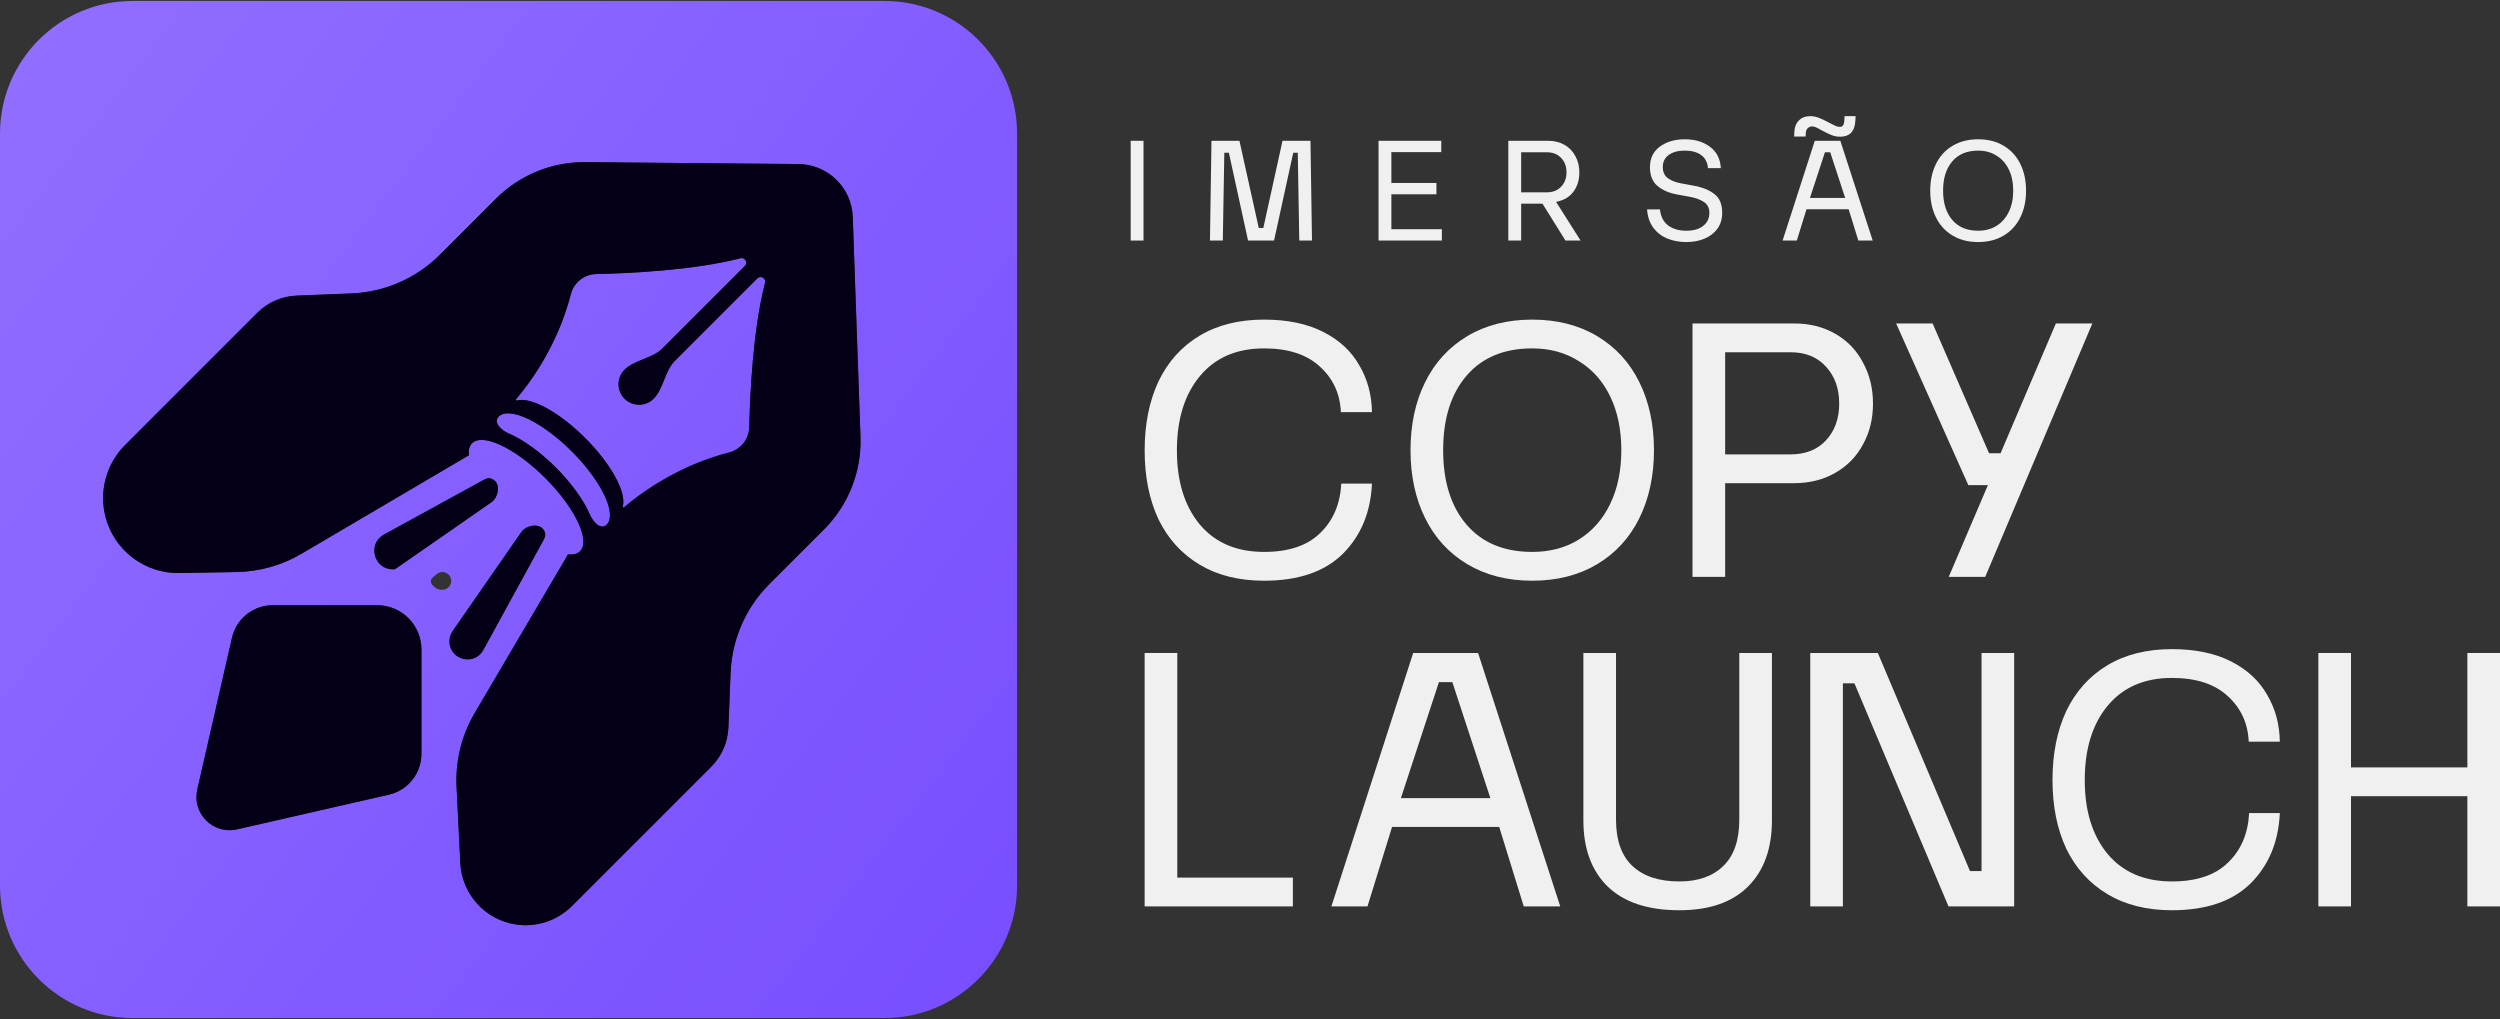 <svg xmlns="http://www.w3.org/2000/svg" width="184" height="75" viewBox="0 0 184 75" fill="none"><rect x="0" y="0" width="184" height="75" fill="#333333" stroke="none"/><path fill-rule="evenodd" clip-rule="evenodd" d="M74.857 9.835C74.857 4.443 70.486 0.071 65.093 0.071H9.764C4.371 0.071 0 4.443 0 9.835V65.165C0 70.557 4.371 74.929 9.764 74.929H65.093C70.486 74.929 74.857 70.557 74.857 65.165V9.835ZM21.823 21.758L25.866 21.596C28.319 21.498 30.645 20.48 32.38 18.744L36.503 14.621C38.245 12.879 40.614 11.911 43.077 11.933L58.766 12.074C59.824 12.084 60.836 12.508 61.584 13.256C62.306 13.978 62.727 14.947 62.763 15.968L63.331 32.153C63.42 34.698 62.449 37.165 60.648 38.966L56.625 42.989C54.889 44.724 53.871 47.05 53.773 49.503L53.611 53.546C53.568 54.631 53.117 55.66 52.35 56.428L42.092 66.685C41.01 67.767 39.479 68.27 37.966 68.041C35.701 67.698 33.991 65.806 33.878 63.517L33.602 57.906C33.509 56.004 33.973 54.116 34.939 52.475L41.743 40.91C41.748 40.901 41.752 40.891 41.754 40.88C41.761 40.835 41.802 40.804 41.847 40.807C42.209 40.836 42.5 40.761 42.692 40.57C42.827 40.435 42.903 40.25 42.927 40.027C43.042 38.96 41.945 36.999 40.13 35.184C38.315 33.37 36.353 32.272 35.288 32.387C35.064 32.411 34.879 32.487 34.744 32.622C34.553 32.814 34.479 33.105 34.507 33.466C34.51 33.512 34.479 33.553 34.434 33.56C34.423 33.562 34.413 33.566 34.404 33.571L22.193 40.755C20.743 41.608 19.096 42.072 17.413 42.102L13.204 42.176C10.661 42.221 8.417 40.522 7.77 38.063C7.271 36.165 7.817 34.144 9.205 32.756L18.942 23.019C19.709 22.252 20.738 21.801 21.823 21.758ZM37.978 29.39C37.945 29.43 37.995 29.491 38.044 29.477C39.055 29.194 41.148 30.314 43.074 32.24C45.001 34.167 46.12 36.26 45.837 37.27C45.824 37.32 45.885 37.37 45.924 37.337C48.927 34.813 51.936 33.74 53.661 33.3C54.517 33.082 55.123 32.324 55.143 31.44C55.198 29.003 55.42 24.235 56.307 20.819C56.395 20.483 55.984 20.246 55.738 20.492L49.662 26.568C48.926 27.304 48.84 28.612 48.104 29.348C47.514 29.938 46.557 29.938 45.967 29.348C45.377 28.758 45.377 27.801 45.967 27.21C46.703 26.475 48.011 26.388 48.746 25.652L54.822 19.576C55.068 19.331 54.832 18.92 54.495 19.007C51.079 19.895 46.312 20.117 43.874 20.172C42.991 20.191 42.233 20.797 42.014 21.654C41.574 23.378 40.502 26.388 37.978 29.39ZM43.413 37.87C43.646 38.42 44.227 39.036 44.649 38.613C45.429 37.834 44.282 35.422 42.087 33.228C39.892 31.033 37.481 29.886 36.701 30.666C36.279 31.088 36.895 31.669 37.444 31.902C38.467 32.336 39.719 33.217 40.908 34.406C42.097 35.596 42.979 36.848 43.413 37.87ZM14.519 58.117L17.075 46.933C17.204 46.369 17.489 45.853 17.898 45.444C18.475 44.867 19.258 44.543 20.074 44.543H27.758C28.623 44.543 29.452 44.886 30.063 45.497C30.674 46.108 31.017 46.937 31.017 47.802L31.017 55.486C31.017 56.302 30.693 57.085 30.116 57.661C29.707 58.071 29.191 58.356 28.627 58.485L17.443 61.041C16.624 61.229 15.766 60.982 15.172 60.388C14.578 59.794 14.331 58.936 14.519 58.117ZM28.938 41.9C27.515 41.925 27.012 40.026 28.26 39.342L35.286 35.492C35.721 35.254 35.987 35.05 36.38 35.354C36.846 35.714 36.661 36.623 36.178 36.959L29.089 41.88C29.071 41.893 29.049 41.899 29.027 41.899L28.998 41.899C28.978 41.899 28.958 41.9 28.938 41.9ZM31.848 42.501C31.674 42.644 31.676 42.911 31.836 43.07C31.86 43.095 31.884 43.119 31.908 43.144C32.219 43.472 32.772 43.518 33.059 43.169C33.558 42.562 32.752 41.756 32.146 42.255L31.848 42.501ZM35.571 47.839C34.927 49.014 33.145 48.604 33.079 47.266C33.065 46.973 33.148 46.683 33.315 46.443L38.374 39.155C38.71 38.672 39.619 38.487 39.979 38.953C40.282 39.345 40.079 39.611 39.841 40.047L35.571 47.839Z" fill="url(#paint0_linear_2025_15)"></path><path d="M170.632 48.059H173.034V56.481H181.598V48.059H184V66.711H181.598V58.6H173.034V66.711H170.632V48.059Z" fill="#F0F0F0"></path><path d="M167.795 59.844C167.701 61.954 166.985 63.678 165.647 65.016C164.309 66.335 162.378 66.994 159.854 66.994C158.007 66.994 156.424 66.598 155.105 65.807C153.787 65.016 152.779 63.904 152.081 62.472C151.403 61.021 151.064 59.335 151.064 57.413C151.064 55.473 151.403 53.777 152.081 52.326C152.779 50.875 153.787 49.754 155.105 48.963C156.424 48.172 158.007 47.776 159.854 47.776C161.568 47.776 163.019 48.077 164.206 48.68C165.393 49.283 166.278 50.103 166.862 51.139C167.465 52.157 167.776 53.306 167.795 54.587H165.506C165.449 53.23 164.931 52.109 163.951 51.224C162.991 50.338 161.625 49.896 159.854 49.896C157.837 49.896 156.264 50.574 155.134 51.93C154.003 53.287 153.438 55.115 153.438 57.413C153.438 59.693 154.003 61.511 155.134 62.868C156.264 64.206 157.837 64.874 159.854 64.874C161.662 64.874 163.038 64.413 163.98 63.489C164.941 62.566 165.459 61.351 165.534 59.844H167.795Z" fill="#F0F0F0"></path><path d="M133.235 48.059H138.209L144.992 64.111H145.84V48.059H148.242V66.711H143.409L136.485 50.291H135.637V66.711H133.235V48.059Z" fill="#F0F0F0"></path><path d="M118.939 48.059V60.324C118.939 61.85 119.345 62.99 120.155 63.744C120.965 64.498 122.114 64.874 123.603 64.874C124.978 64.874 126.052 64.498 126.825 63.744C127.616 62.99 128.012 61.85 128.012 60.324V48.059H130.414V60.381C130.414 62.453 129.83 64.074 128.662 65.242C127.493 66.41 125.807 66.994 123.603 66.994C121.285 66.994 119.524 66.41 118.318 65.242C117.131 64.074 116.537 62.453 116.537 60.381V48.059H118.939Z" fill="#F0F0F0"></path><path d="M104.01 48.059H108.786L114.834 66.711H112.149L110.341 60.861H102.456L100.647 66.711H97.99L104.01 48.059ZM109.691 58.742L106.893 50.206H105.904L103.106 58.742H109.691Z" fill="#F0F0F0"></path><path d="M84.246 48.059H86.648V64.592H95.155V66.711H84.246V48.059Z" fill="#F0F0F0"></path><path d="M142.24 23.805L146.395 33.358H147.242L151.312 23.805H153.997L146.112 42.458H143.427L146.31 35.704H144.868L139.555 23.805H142.24Z" fill="#F0F0F0"></path><path d="M124.568 23.805H132.03C133.179 23.805 134.196 24.06 135.082 24.569C135.967 25.077 136.646 25.784 137.117 26.688C137.607 27.574 137.852 28.582 137.852 29.712C137.852 30.824 137.607 31.822 137.117 32.708C136.646 33.593 135.967 34.291 135.082 34.799C134.196 35.308 133.179 35.562 132.03 35.562H126.971V42.458H124.568V23.805ZM131.775 33.443C132.887 33.443 133.763 33.094 134.404 32.397C135.044 31.7 135.365 30.805 135.365 29.712C135.365 28.601 135.044 27.696 134.404 26.999C133.763 26.283 132.887 25.925 131.775 25.925H126.971V33.443H131.775Z" fill="#F0F0F0"></path><path d="M112.773 23.523C114.6 23.523 116.192 23.928 117.549 24.738C118.906 25.548 119.942 26.679 120.658 28.13C121.374 29.58 121.732 31.248 121.732 33.132C121.732 35.016 121.374 36.684 120.658 38.134C119.942 39.585 118.906 40.715 117.549 41.526C116.192 42.336 114.6 42.741 112.773 42.741C110.945 42.741 109.353 42.336 107.996 41.526C106.64 40.715 105.604 39.585 104.888 38.134C104.172 36.684 103.814 35.016 103.814 33.132C103.814 31.248 104.172 29.58 104.888 28.13C105.604 26.679 106.64 25.548 107.996 24.738C109.353 23.928 110.945 23.523 112.773 23.523ZM112.773 25.642C110.7 25.642 109.089 26.311 107.94 27.649C106.791 28.987 106.216 30.814 106.216 33.132C106.216 35.449 106.791 37.277 107.94 38.615C109.089 39.952 110.7 40.621 112.773 40.621C114.073 40.621 115.213 40.32 116.192 39.717C117.191 39.095 117.964 38.219 118.51 37.089C119.056 35.958 119.329 34.639 119.329 33.132C119.329 31.625 119.056 30.306 118.51 29.175C117.964 28.045 117.191 27.178 116.192 26.575C115.213 25.953 114.073 25.642 112.773 25.642Z" fill="#F0F0F0"></path><path d="M100.977 35.591C100.883 37.701 100.167 39.425 98.829 40.763C97.491 42.081 95.56 42.741 93.035 42.741C91.189 42.741 89.606 42.345 88.287 41.554C86.968 40.763 85.96 39.651 85.263 38.219C84.585 36.768 84.246 35.082 84.246 33.16C84.246 31.22 84.585 29.524 85.263 28.073C85.96 26.622 86.968 25.501 88.287 24.71C89.606 23.919 91.189 23.523 93.035 23.523C94.75 23.523 96.201 23.824 97.388 24.427C98.575 25.03 99.46 25.85 100.044 26.886C100.647 27.904 100.958 29.053 100.977 30.334H98.688C98.631 28.977 98.113 27.856 97.133 26.971C96.172 26.085 94.806 25.642 93.035 25.642C91.019 25.642 89.446 26.321 88.316 27.677C87.185 29.034 86.62 30.861 86.62 33.16C86.62 35.44 87.185 37.258 88.316 38.615C89.446 39.952 91.019 40.621 93.035 40.621C94.844 40.621 96.219 40.16 97.161 39.236C98.122 38.313 98.641 37.098 98.716 35.591H100.977Z" fill="#F0F0F0"></path><path d="M145.592 10.251C146.311 10.251 146.938 10.41 147.472 10.729C148.006 11.048 148.414 11.493 148.695 12.064C148.977 12.635 149.118 13.291 149.118 14.033C149.118 14.775 148.977 15.431 148.695 16.002C148.414 16.573 148.006 17.018 147.472 17.337C146.938 17.656 146.311 17.815 145.592 17.815C144.872 17.815 144.246 17.656 143.712 17.337C143.178 17.018 142.77 16.573 142.488 16.002C142.206 15.431 142.065 14.775 142.065 14.033C142.065 13.291 142.206 12.635 142.488 12.064C142.77 11.493 143.178 11.048 143.712 10.729C144.246 10.41 144.872 10.251 145.592 10.251ZM145.592 11.085C144.776 11.085 144.142 11.348 143.689 11.875C143.237 12.402 143.011 13.121 143.011 14.033C143.011 14.945 143.237 15.665 143.689 16.191C144.142 16.718 144.776 16.981 145.592 16.981C146.103 16.981 146.552 16.862 146.938 16.625C147.331 16.38 147.635 16.035 147.85 15.591C148.065 15.146 148.173 14.626 148.173 14.033C148.173 13.44 148.065 12.921 147.85 12.476C147.635 12.031 147.331 11.69 146.938 11.452C146.552 11.208 146.103 11.085 145.592 11.085Z" fill="#F0F0F0"></path><path d="M133.569 10.362H135.449L137.83 17.704H136.773L136.061 15.401H132.958L132.246 17.704H131.2L133.569 10.362ZM135.805 14.567L134.704 11.207H134.315L133.213 14.567H135.805ZM133.225 8.549C133.447 8.549 133.662 8.59 133.87 8.671C134.085 8.753 134.333 8.871 134.615 9.027C134.83 9.138 134.993 9.22 135.105 9.272C135.216 9.316 135.32 9.339 135.416 9.339C135.609 9.339 135.716 9.198 135.739 8.916L135.761 8.549H136.573L136.551 8.927C136.528 9.305 136.421 9.591 136.228 9.784C136.043 9.969 135.779 10.062 135.438 10.062C135.208 10.062 134.993 10.021 134.793 9.939C134.593 9.858 134.348 9.739 134.059 9.583C133.814 9.435 133.621 9.346 133.48 9.316C133.458 9.309 133.425 9.305 133.38 9.305C133.254 9.305 133.147 9.346 133.058 9.428C132.969 9.509 132.92 9.613 132.913 9.739L132.891 10.051H132.045L132.068 9.661C132.09 9.32 132.205 9.049 132.412 8.849C132.62 8.649 132.891 8.549 133.225 8.549Z" fill="#F0F0F0"></path><path d="M125.709 12.376C125.671 11.945 125.501 11.623 125.197 11.408C124.9 11.193 124.503 11.085 124.007 11.085C123.502 11.085 123.105 11.193 122.816 11.408C122.527 11.615 122.382 11.912 122.382 12.298C122.382 12.654 122.505 12.924 122.749 13.11C123.002 13.295 123.335 13.425 123.751 13.499L124.663 13.666C125.308 13.785 125.816 13.992 126.187 14.289C126.565 14.578 126.754 15.038 126.754 15.668C126.754 16.113 126.639 16.499 126.409 16.825C126.179 17.144 125.864 17.389 125.464 17.56C125.071 17.73 124.622 17.815 124.118 17.815C123.613 17.815 123.146 17.73 122.716 17.56C122.293 17.382 121.949 17.115 121.682 16.759C121.415 16.395 121.263 15.947 121.225 15.413H122.171C122.23 15.939 122.431 16.332 122.772 16.592C123.12 16.851 123.569 16.981 124.118 16.981C124.644 16.981 125.056 16.862 125.353 16.625C125.657 16.388 125.809 16.069 125.809 15.668C125.809 15.305 125.675 15.038 125.408 14.867C125.149 14.69 124.793 14.56 124.34 14.478L123.417 14.311C122.846 14.207 122.371 14 121.993 13.688C121.622 13.377 121.437 12.917 121.437 12.309C121.437 11.656 121.678 11.152 122.16 10.796C122.649 10.433 123.265 10.251 124.007 10.251C124.741 10.251 125.353 10.433 125.842 10.796C126.339 11.152 126.61 11.678 126.654 12.376H125.709Z" fill="#F0F0F0"></path><path d="M116.329 17.704H115.217L113.526 14.99H111.958V17.704H111.012V10.362H113.949C114.401 10.362 114.802 10.462 115.15 10.662C115.499 10.863 115.766 11.141 115.951 11.497C116.144 11.845 116.24 12.242 116.24 12.687C116.24 13.251 116.092 13.729 115.795 14.122C115.506 14.508 115.084 14.752 114.527 14.856L116.329 17.704ZM113.849 14.155C114.286 14.155 114.635 14.018 114.894 13.744C115.161 13.47 115.295 13.117 115.295 12.687C115.295 12.249 115.161 11.893 114.894 11.619C114.635 11.345 114.286 11.207 113.849 11.207H111.958V14.155H113.849Z" fill="#F0F0F0"></path><path d="M101.461 10.362H106.077V11.196H102.406V13.466H105.722V14.3H102.406V16.87H106.122V17.704H101.461V10.362Z" fill="#F0F0F0"></path><path d="M89.164 10.362H91.222L92.646 16.781H92.98L94.393 10.362H96.451L96.562 17.704H95.627L95.516 11.241H95.183L93.77 17.704H91.856L90.444 11.241H90.11L89.999 17.704H89.053L89.164 10.362Z" fill="#F0F0F0"></path><path d="M84.163 10.362V17.704H83.218V10.362H84.163Z" fill="#F0F0F0"></path><path fill-rule="evenodd" clip-rule="evenodd" d="M25.866 21.596L21.823 21.758C20.738 21.801 19.709 22.252 18.942 23.019L9.205 32.756C7.817 34.144 7.271 36.165 7.77 38.063C8.417 40.522 10.661 42.221 13.204 42.176L17.413 42.102C19.096 42.072 20.743 41.608 22.193 40.755L34.404 33.571C34.413 33.566 34.423 33.562 34.434 33.56C34.479 33.553 34.51 33.512 34.507 33.466C34.479 33.105 34.553 32.814 34.744 32.622C34.879 32.487 35.064 32.411 35.288 32.387C36.353 32.272 38.315 33.37 40.13 35.184C41.945 36.999 43.042 38.96 42.927 40.027C42.903 40.25 42.827 40.435 42.692 40.57C42.5 40.761 42.209 40.836 41.847 40.807C41.802 40.804 41.761 40.835 41.754 40.88C41.752 40.891 41.748 40.901 41.743 40.91L34.939 52.475C33.973 54.116 33.509 56.004 33.602 57.906L33.878 63.517C33.991 65.806 35.701 67.698 37.966 68.041C39.479 68.27 41.01 67.767 42.092 66.685L52.35 56.428C53.117 55.66 53.568 54.631 53.611 53.546L53.773 49.503C53.871 47.05 54.889 44.724 56.625 42.989L60.648 38.966C62.449 37.165 63.42 34.698 63.331 32.153L62.763 15.968C62.727 14.947 62.306 13.978 61.584 13.256C60.836 12.508 59.824 12.084 58.766 12.074L43.077 11.933C40.614 11.911 38.245 12.879 36.503 14.621L32.38 18.744C30.645 20.48 28.319 21.498 25.866 21.596ZM38.044 29.477C39.055 29.194 41.148 30.314 43.074 32.24C45.001 34.167 46.12 36.26 45.837 37.27C45.824 37.32 45.885 37.37 45.924 37.337C48.927 34.813 51.936 33.74 53.661 33.3C54.517 33.082 55.123 32.324 55.143 31.44C55.198 29.003 55.42 24.235 56.307 20.819C56.395 20.483 55.984 20.246 55.738 20.492L49.662 26.568C48.926 27.304 48.84 28.612 48.104 29.348C47.514 29.938 46.557 29.938 45.967 29.348C45.377 28.758 45.377 27.801 45.967 27.21C46.703 26.475 48.011 26.388 48.746 25.652L54.822 19.576C55.068 19.331 54.832 18.92 54.495 19.007C51.079 19.895 46.312 20.117 43.874 20.172C42.991 20.191 42.233 20.797 42.014 21.654C41.574 23.378 40.502 26.388 37.978 29.39C37.945 29.43 37.995 29.491 38.044 29.477ZM44.649 38.613C45.429 37.834 44.282 35.422 42.087 33.228C39.892 31.033 37.481 29.886 36.701 30.666C36.279 31.088 36.895 31.669 37.444 31.902C38.467 32.336 39.719 33.217 40.908 34.406C42.097 35.596 42.979 36.848 43.413 37.87C43.646 38.42 44.227 39.036 44.649 38.613Z" fill="#050017"></path><path d="M17.075 46.933L14.519 58.117C14.331 58.936 14.578 59.794 15.172 60.388C15.766 60.982 16.624 61.229 17.443 61.041L28.627 58.485C29.191 58.356 29.707 58.071 30.116 57.661C30.693 57.085 31.017 56.302 31.017 55.486L31.017 47.802C31.017 46.937 30.674 46.108 30.063 45.497C29.452 44.886 28.623 44.543 27.758 44.543H20.074C19.258 44.543 18.475 44.867 17.898 45.444C17.489 45.853 17.204 46.369 17.075 46.933Z" fill="#050017"></path><path d="M38.374 39.155L33.315 46.443C33.148 46.683 33.065 46.973 33.079 47.266C33.145 48.604 34.927 49.014 35.571 47.839L39.841 40.047C40.079 39.611 40.282 39.345 39.979 38.953C39.619 38.487 38.71 38.672 38.374 39.155Z" fill="#050017"></path><path d="M35.286 35.492L28.26 39.342C27.012 40.026 27.515 41.925 28.938 41.9C28.958 41.9 28.978 41.899 28.998 41.899L29.027 41.899C29.049 41.899 29.071 41.893 29.089 41.88L36.178 36.959C36.661 36.623 36.846 35.714 36.38 35.354C35.987 35.05 35.721 35.254 35.286 35.492Z" fill="#050017"></path><defs><linearGradient id="paint0_linear_2025_15" x1="184" y1="74.929" x2="29.115" y2="-43.102" gradientUnits="userSpaceOnUse"><stop stop-color="#6232FF"></stop><stop offset="1" stop-color="#9270FF"></stop></linearGradient></defs></svg>
